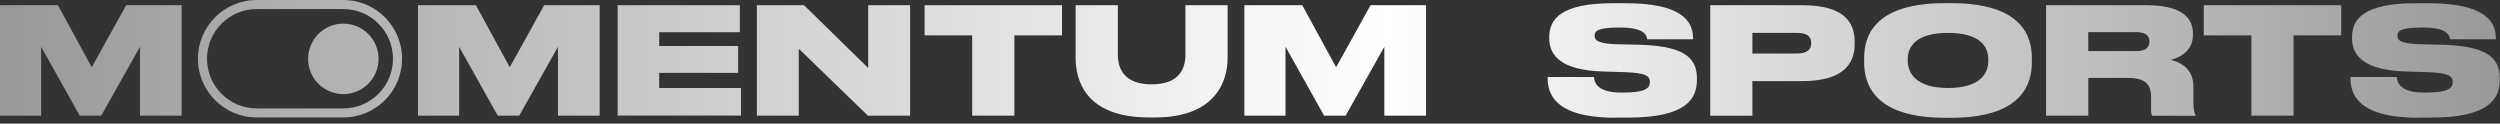 <svg width="364" height="18" viewBox="0 0 364 18" fill="none" xmlns="http://www.w3.org/2000/svg">
<rect x="0" y="0" width="364" height="18" fill="#333333" stroke="none"/>
<path d="M0 0.76H8.43L13.36 9.79L18.37 0.76H26.45V16.84H20.38V6.81L14.74 16.84H11.61L5.99 6.81V16.84H0V0.76Z" fill="url(#paint0_linear_87_64)"/>
<path d="M60.86 0.76H69.29L74.22 9.79L79.23 0.76H87.31V16.84H81.24V6.81L75.6 16.84H72.47L66.85 6.81V16.84H60.86V0.76Z" fill="url(#paint1_linear_87_64)"/>
<path d="M107.72 0.76V4.69H95.98V6.7H107.48V10.61H95.98V12.81H107.89V16.83H89.93V0.76H107.72Z" fill="url(#paint2_linear_87_64)"/>
<path d="M117.07 0.76L126.41 9.9V0.76H132.51V16.84H126.37L116.3 7.09V16.84H110.2V0.76H117.07Z" fill="url(#paint3_linear_87_64)"/>
<path d="M141.56 5.15H134.62V0.76H154.63V5.15H147.69V16.84H141.55V5.15H141.56Z" fill="url(#paint4_linear_87_64)"/>
<path d="M156.6 0.76H162.76V7.96C162.76 9.93 163.62 12.28 167.69 12.28C171.76 12.28 172.6 9.92 172.6 7.96V0.76H178.74V8.43C178.74 11.54 177.25 17.1 168.15 17.1H167.29C157.93 17.1 156.61 11.55 156.61 8.43V0.76H156.6Z" fill="url(#paint5_linear_87_64)"/>
<path d="M181.18 0.76H189.61L194.54 9.79L199.55 0.76H207.63V16.84H201.56V6.81L195.92 16.84H192.79L187.17 6.81V16.84H181.18V0.76Z" fill="url(#paint6_linear_87_64)"/>
<path d="M235.15 17.14C226.27 17.14 225.34 13.53 225.34 11.43V11.21H232.08C232.14 12.07 232.6 13.48 236.1 13.48H236.29C239.73 13.48 240.22 12.75 240.22 11.97V11.95C240.22 11.13 239.81 10.61 236.44 10.5L233.46 10.41C227.24 10.24 225.57 8.05 225.57 5.57V5.38C225.57 2.76 227.32 0.47 234.82 0.47H236.74C244.69 0.47 246.51 3 246.51 5.55V5.72H239.83C239.77 5.14 239.42 4.01 235.94 4.01H235.72C232.5 4.01 232.18 4.57 232.18 5.2V5.22C232.18 5.87 232.66 6.39 235.68 6.45L238.58 6.51C244.7 6.68 247.07 8.11 247.07 11.35V11.65C247.07 14.35 245.56 17.12 237.11 17.12H235.14L235.15 17.14Z" fill="url(#paint7_linear_87_64)"/>
<path d="M255.15 11.81V16.85H249.01V0.76H262.41C268.35 0.76 270.04 3.12 270.04 6.08V6.43C270.04 9.35 268.29 11.81 262.41 11.81H255.15ZM255.15 7.79H261.68C263.08 7.79 263.71 7.21 263.71 6.32V6.26C263.71 5.33 263.13 4.79 261.68 4.79H255.15V7.79Z" fill="url(#paint8_linear_87_64)"/>
<path d="M284.13 0.46C294.5 0.46 295.84 5.41 295.84 8.44V9.09C295.84 12.09 294.52 17.15 284.13 17.15H283.16C272.74 17.15 271.42 12.09 271.42 9.09V8.44C271.42 5.41 272.74 0.46 283.16 0.46H284.13ZM289.49 8.59C289.49 6.88 288.39 4.79 283.63 4.79C278.87 4.79 277.77 6.89 277.77 8.59V8.85C277.77 10.54 278.87 12.81 283.63 12.81C288.39 12.81 289.49 10.63 289.49 8.9V8.59Z" fill="url(#paint9_linear_87_64)"/>
<path d="M304.05 16.84H297.91V0.76H312.52C317.21 0.76 319.29 2.27 319.29 4.89V5.13C319.29 7.46 317.26 8.44 316.05 8.72C318.04 9.17 319.36 10.47 319.36 12.55V14.93C319.36 16.05 319.51 16.46 319.66 16.75V16.86H313.39C313.24 16.69 313.2 16.47 313.2 16.02V14.14C313.2 12.3 312.36 11.35 309.94 11.35H304.06V16.86L304.05 16.84ZM304.05 7.44H311.1C312.46 7.44 312.96 6.83 312.96 6.06V6.04C312.96 5.28 312.48 4.68 311.1 4.68H304.05V7.45V7.44Z" fill="url(#paint10_linear_87_64)"/>
<path d="M327.81 5.15H320.87V0.76H340.88V5.15H333.94V16.84H327.8V5.15H327.81Z" fill="url(#paint11_linear_87_64)"/>
<path d="M352.04 17.14C343.16 17.14 342.23 13.53 342.23 11.43V11.21H348.97C349.03 12.07 349.49 13.48 352.99 13.48H353.18C356.62 13.48 357.11 12.75 357.11 11.97V11.95C357.11 11.13 356.7 10.61 353.33 10.5L350.35 10.41C344.13 10.24 342.46 8.05 342.46 5.57V5.38C342.46 2.76 344.21 0.47 351.71 0.47H353.63C361.58 0.47 363.4 3 363.4 5.55V5.72H356.72C356.66 5.14 356.31 4.01 352.83 4.01H352.61C349.39 4.01 349.07 4.57 349.07 5.2V5.22C349.07 5.87 349.55 6.39 352.57 6.45L355.47 6.51C361.59 6.68 363.96 8.11 363.96 11.35V11.65C363.96 14.35 362.45 17.12 354 17.12H352.03L352.04 17.14Z" fill="url(#paint12_linear_87_64)"/>
<path d="M49.99 17.1H37.37C32.66 17.1 28.82 13.27 28.82 8.55C28.82 3.83 32.66 0 37.37 0H49.99C54.7 0 58.54 3.83 58.54 8.55C58.54 13.27 54.71 17.1 49.99 17.1ZM37.37 1.32C33.38 1.32 30.14 4.56 30.14 8.55C30.14 12.54 33.38 15.78 37.37 15.78H49.99C53.98 15.78 57.22 12.54 57.22 8.55C57.22 4.56 53.98 1.32 49.99 1.32H37.37Z" fill="url(#paint13_linear_87_64)"/>
<path d="M49.99 13.7C52.823 13.7 55.12 11.403 55.12 8.57C55.12 5.737 52.823 3.44 49.99 3.44C47.157 3.44 44.86 5.737 44.86 8.57C44.86 11.403 47.157 13.7 49.99 13.7Z" fill="url(#paint14_linear_87_64)"/>
<defs>
<linearGradient id="paint0_linear_87_64" x1="0" y1="8.57" x2="364" y2="8.57" gradientUnits="userSpaceOnUse">
<stop stop-color="#999999"/>
<stop offset="0.555" stop-color="white"/>
<stop offset="1" stop-color="#999999"/>
</linearGradient>
<linearGradient id="paint1_linear_87_64" x1="0" y1="8.57" x2="364" y2="8.57" gradientUnits="userSpaceOnUse">
<stop stop-color="#999999"/>
<stop offset="0.555" stop-color="white"/>
<stop offset="1" stop-color="#999999"/>
</linearGradient>
<linearGradient id="paint2_linear_87_64" x1="0" y1="8.57" x2="364" y2="8.57" gradientUnits="userSpaceOnUse">
<stop stop-color="#999999"/>
<stop offset="0.555" stop-color="white"/>
<stop offset="1" stop-color="#999999"/>
</linearGradient>
<linearGradient id="paint3_linear_87_64" x1="0" y1="8.57" x2="364" y2="8.57" gradientUnits="userSpaceOnUse">
<stop stop-color="#999999"/>
<stop offset="0.555" stop-color="white"/>
<stop offset="1" stop-color="#999999"/>
</linearGradient>
<linearGradient id="paint4_linear_87_64" x1="0" y1="8.57" x2="364" y2="8.57" gradientUnits="userSpaceOnUse">
<stop stop-color="#999999"/>
<stop offset="0.555" stop-color="white"/>
<stop offset="1" stop-color="#999999"/>
</linearGradient>
<linearGradient id="paint5_linear_87_64" x1="0" y1="8.57" x2="364" y2="8.57" gradientUnits="userSpaceOnUse">
<stop stop-color="#999999"/>
<stop offset="0.555" stop-color="white"/>
<stop offset="1" stop-color="#999999"/>
</linearGradient>
<linearGradient id="paint6_linear_87_64" x1="0" y1="8.57" x2="364" y2="8.57" gradientUnits="userSpaceOnUse">
<stop stop-color="#999999"/>
<stop offset="0.555" stop-color="white"/>
<stop offset="1" stop-color="#999999"/>
</linearGradient>
<linearGradient id="paint7_linear_87_64" x1="0" y1="8.57" x2="364" y2="8.57" gradientUnits="userSpaceOnUse">
<stop stop-color="#999999"/>
<stop offset="0.555" stop-color="white"/>
<stop offset="1" stop-color="#999999"/>
</linearGradient>
<linearGradient id="paint8_linear_87_64" x1="0" y1="8.57" x2="364" y2="8.57" gradientUnits="userSpaceOnUse">
<stop stop-color="#999999"/>
<stop offset="0.555" stop-color="white"/>
<stop offset="1" stop-color="#999999"/>
</linearGradient>
<linearGradient id="paint9_linear_87_64" x1="0" y1="8.57" x2="364" y2="8.57" gradientUnits="userSpaceOnUse">
<stop stop-color="#999999"/>
<stop offset="0.555" stop-color="white"/>
<stop offset="1" stop-color="#999999"/>
</linearGradient>
<linearGradient id="paint10_linear_87_64" x1="0" y1="8.57" x2="364" y2="8.57" gradientUnits="userSpaceOnUse">
<stop stop-color="#999999"/>
<stop offset="0.555" stop-color="white"/>
<stop offset="1" stop-color="#999999"/>
</linearGradient>
<linearGradient id="paint11_linear_87_64" x1="0" y1="8.57" x2="364" y2="8.57" gradientUnits="userSpaceOnUse">
<stop stop-color="#999999"/>
<stop offset="0.555" stop-color="white"/>
<stop offset="1" stop-color="#999999"/>
</linearGradient>
<linearGradient id="paint12_linear_87_64" x1="0" y1="8.57" x2="364" y2="8.57" gradientUnits="userSpaceOnUse">
<stop stop-color="#999999"/>
<stop offset="0.555" stop-color="white"/>
<stop offset="1" stop-color="#999999"/>
</linearGradient>
<linearGradient id="paint13_linear_87_64" x1="0" y1="8.57" x2="364" y2="8.57" gradientUnits="userSpaceOnUse">
<stop stop-color="#999999"/>
<stop offset="0.555" stop-color="white"/>
<stop offset="1" stop-color="#999999"/>
</linearGradient>
<linearGradient id="paint14_linear_87_64" x1="0" y1="8.57" x2="364" y2="8.57" gradientUnits="userSpaceOnUse">
<stop stop-color="#999999"/>
<stop offset="0.555" stop-color="white"/>
<stop offset="1" stop-color="#999999"/>
</linearGradient>
</defs>
</svg>
